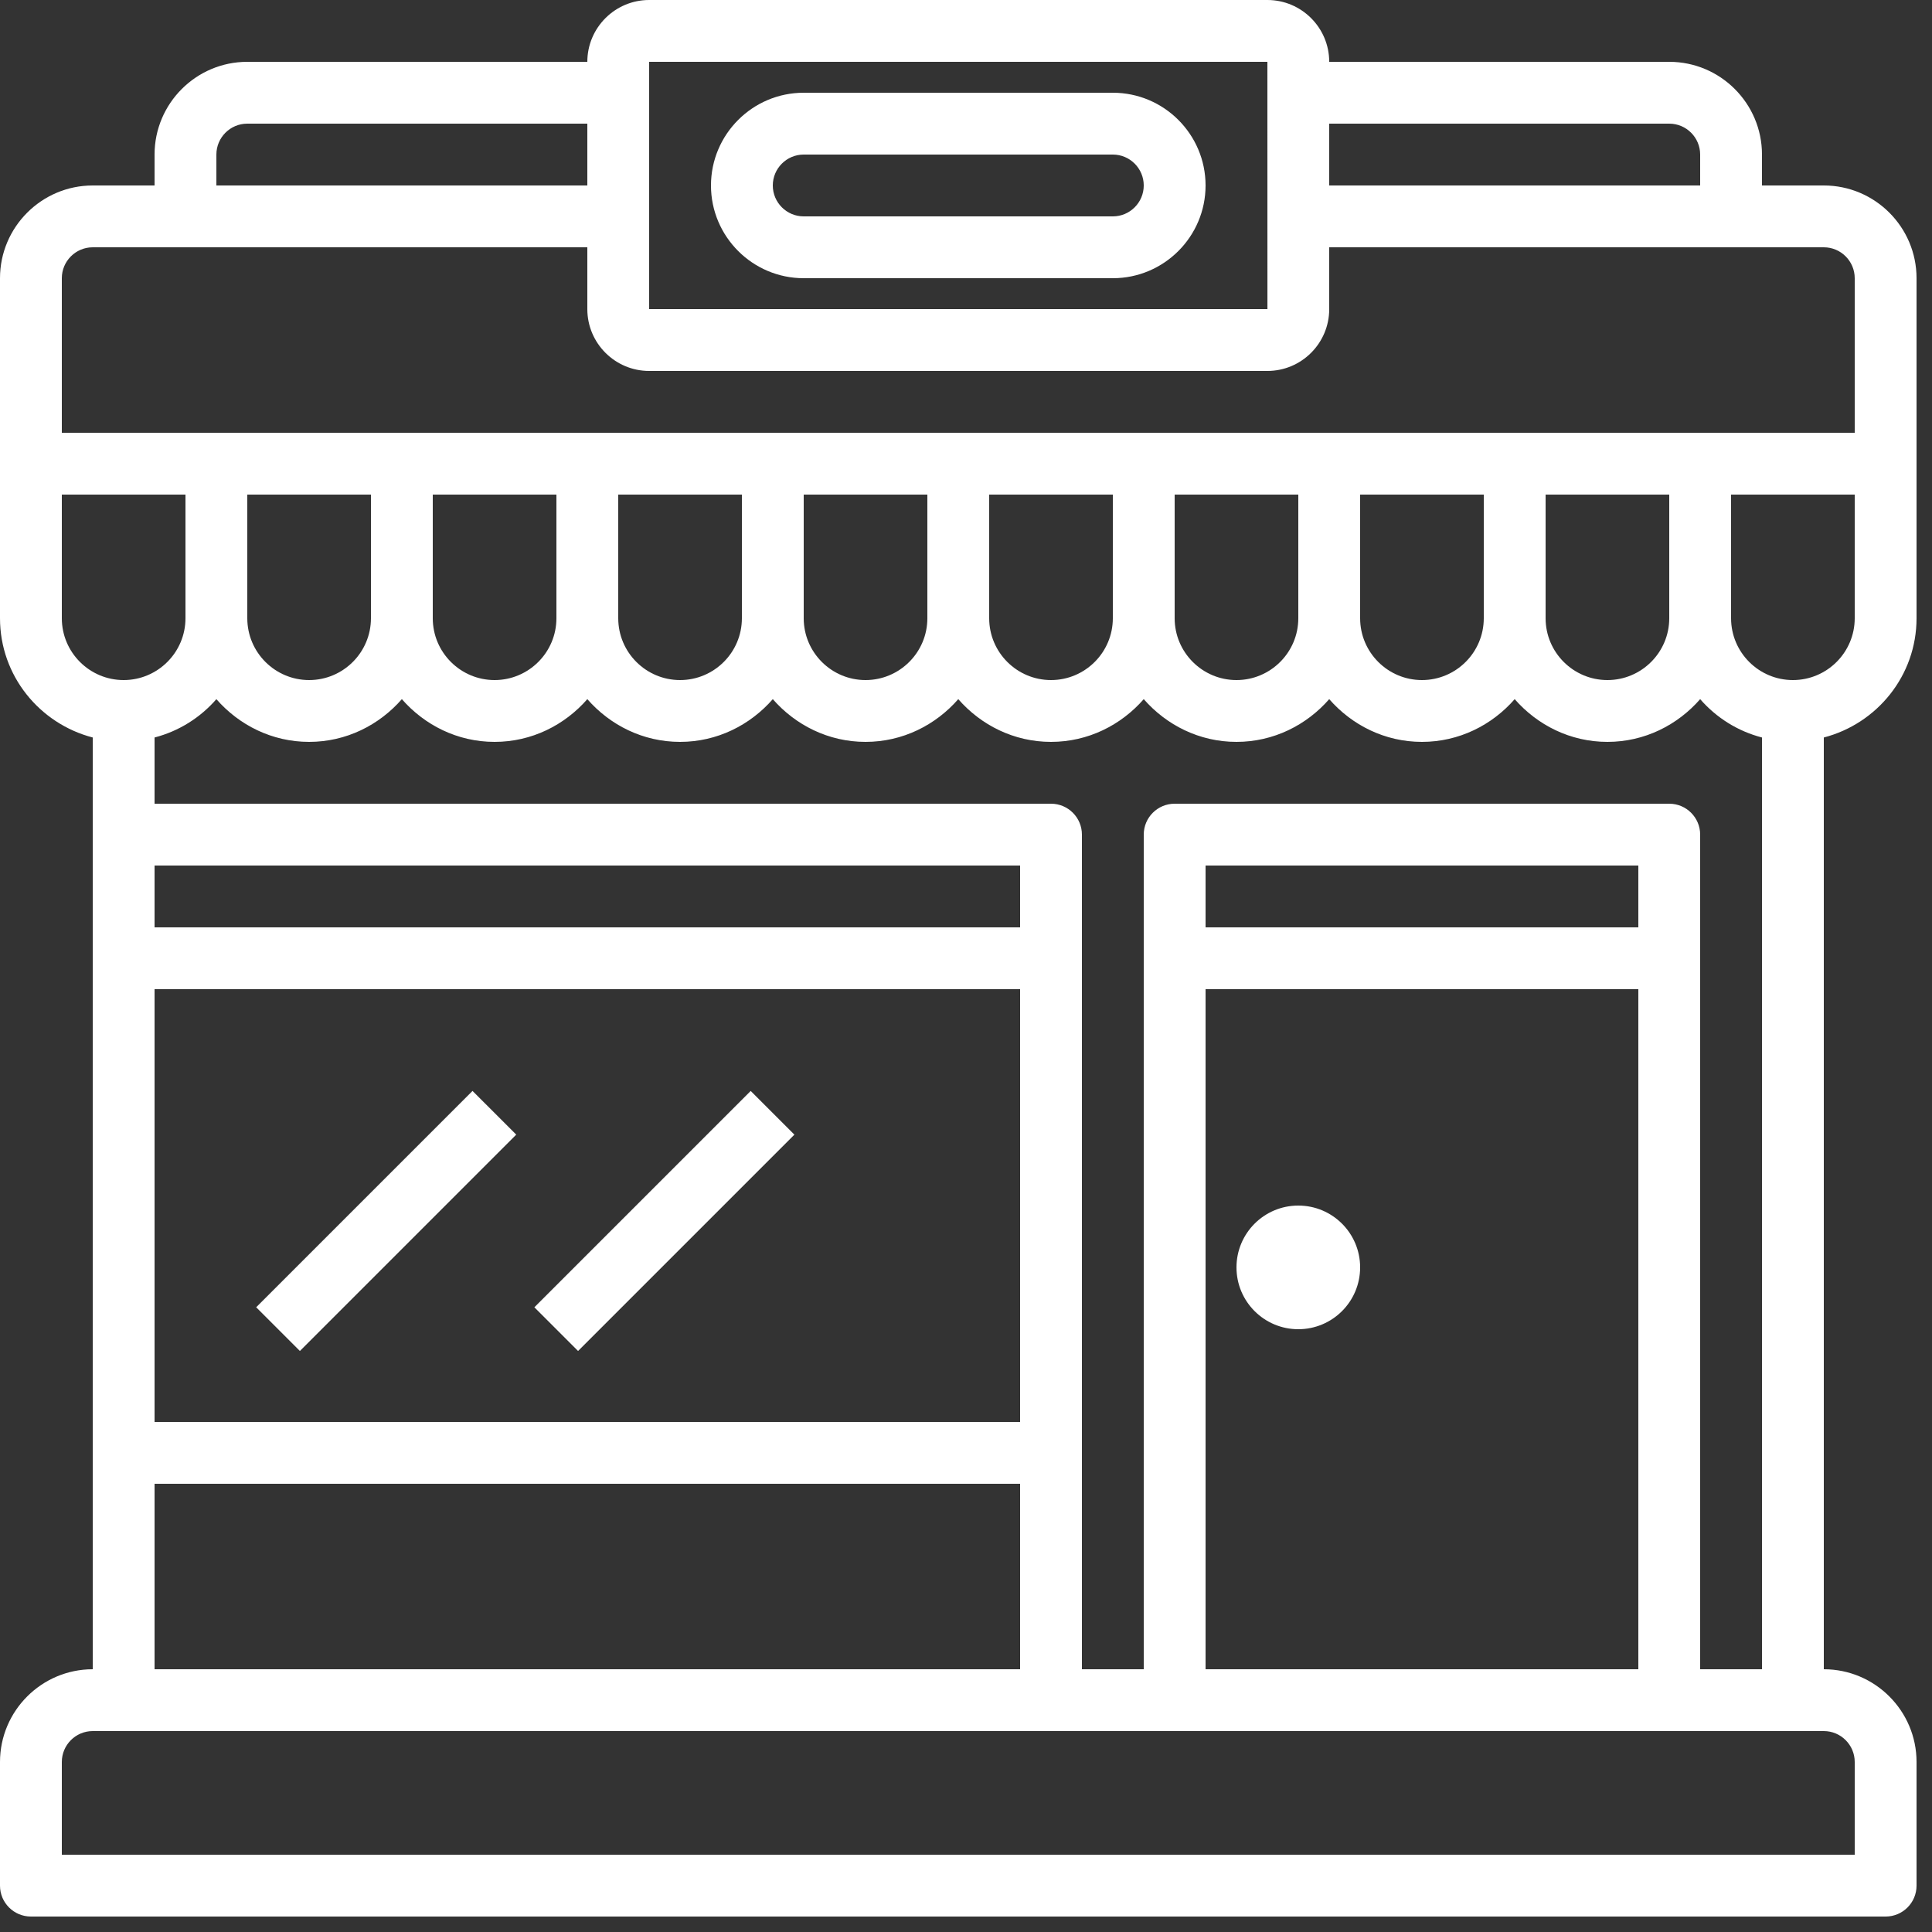 <svg xmlns="http://www.w3.org/2000/svg" width="99" height="99" viewBox="0 0 99 99">
    <rect x="0" y="0" width="99" height="99" fill="#333333" stroke="none"/>
    <g fill="none" fill-rule="evenodd">
        <g fill="#FFF" fill-rule="nonzero">
            <g transform="translate(-272 -1121) translate(272 1121)">
                <path d="M93.456 9.504h-3.168V7.92c0-2.62-2.132-4.752-4.752-4.752H68.112c0-1.747-1.42-3.168-3.168-3.168h-31.68c-1.747 0-3.168 1.42-3.168 3.168H12.672c-2.62 0-4.752 2.132-4.752 4.752v1.584H4.752C2.132 9.504 0 11.636 0 14.256V31.68c0 2.945 2.028 5.403 4.752 6.111v47.745C2.132 85.536 0 87.668 0 90.288v6.336c0 .876.71 1.584 1.584 1.584h95.04c.874 0 1.584-.708 1.584-1.584v-6.336c0-2.62-2.132-4.752-4.752-4.752V37.791c2.724-.708 4.752-3.166 4.752-6.111V14.256c0-2.62-2.132-4.752-4.752-4.752zm-7.92-3.168c.873 0 1.584.71 1.584 1.584v1.584H68.112V6.336h17.424zM33.264 3.168h31.68l.002 12.672H33.264V3.168zM11.088 7.92c0-.874.711-1.584 1.584-1.584h17.424v3.168H11.088V7.92zm-6.336 4.752h25.344v3.168c0 1.747 1.42 3.168 3.168 3.168h31.68c1.747 0 3.168-1.42 3.168-3.168v-3.168h25.344c.873 0 1.584.71 1.584 1.584v7.92H3.168v-7.92c0-.874.711-1.584 1.584-1.584zM79.2 25.344h6.336v6.336c0 1.747-1.42 3.168-3.168 3.168-1.747 0-3.168-1.42-3.168-3.168v-6.336zm-9.504 0h6.336v6.336c0 1.747-1.42 3.168-3.168 3.168-1.747 0-3.168-1.42-3.168-3.168v-6.336zm-9.504 0h6.336v6.336c0 1.747-1.42 3.168-3.168 3.168-1.747 0-3.168-1.42-3.168-3.168v-6.336zm-9.504 0h6.336v6.336c0 1.747-1.42 3.168-3.168 3.168-1.747 0-3.168-1.42-3.168-3.168v-6.336zm-9.504 0h6.336v6.336c0 1.747-1.42 3.168-3.168 3.168-1.747 0-3.168-1.42-3.168-3.168v-6.336zm-9.504 0h6.336v6.336c0 1.747-1.42 3.168-3.168 3.168-1.747 0-3.168-1.42-3.168-3.168v-6.336zm-9.504 0h6.336v6.336c0 1.747-1.42 3.168-3.168 3.168-1.747 0-3.168-1.42-3.168-3.168v-6.336zm-9.504 0h6.336v6.336c0 1.747-1.42 3.168-3.168 3.168-1.747 0-3.168-1.42-3.168-3.168v-6.336zM3.168 31.68v-6.336h6.336v6.336c0 1.747-1.42 3.168-3.168 3.168-1.747 0-3.168-1.42-3.168-3.168zM7.92 50.688h44.352v22.176H7.92V50.688zm44.352-3.168H7.92v-3.168h44.352v3.168zM7.92 76.032h44.352v9.504H7.92v-9.504zm87.12 14.256v4.752H3.168v-4.752c0-.874.711-1.584 1.584-1.584h88.704c.873 0 1.584.71 1.584 1.584zM83.952 47.52H61.776v-3.168h22.176v3.168zm-22.176 3.168h22.176v34.848H61.776V50.688zM87.12 85.536V42.768c0-.876-.71-1.584-1.584-1.584H60.192c-.874 0-1.584.708-1.584 1.584v42.768H55.44V42.768c0-.876-.71-1.584-1.584-1.584H7.92v-3.393c1.251-.325 2.343-1.018 3.168-1.964 1.163 1.33 2.851 2.189 4.752 2.189 1.9 0 3.59-.859 4.752-2.19 1.163 1.331 2.851 2.19 4.752 2.19 1.9 0 3.59-.859 4.752-2.19 1.163 1.331 2.851 2.19 4.752 2.19 1.9 0 3.59-.859 4.752-2.19 1.163 1.331 2.851 2.19 4.752 2.19 1.9 0 3.59-.859 4.752-2.19 1.163 1.331 2.851 2.19 4.752 2.19 1.9 0 3.59-.859 4.752-2.19 1.163 1.331 2.851 2.19 4.752 2.19 1.9 0 3.59-.859 4.752-2.19 1.163 1.331 2.851 2.19 4.752 2.19 1.9 0 3.59-.859 4.752-2.19 1.163 1.331 2.851 2.19 4.752 2.19 1.9 0 3.59-.859 4.752-2.19.825.947 1.917 1.64 3.168 1.965v47.745H87.12zm7.92-53.856c0 1.747-1.42 3.168-3.168 3.168-1.747 0-3.168-1.42-3.168-3.168v-6.336h6.336v6.336z"/>
                <path d="M11.951 60.98L27.629 60.98 27.629 64.148 11.951 64.148z" transform="rotate(-45 19.79 62.564)"/>
                <path d="M26.206 60.982L41.883 60.982 41.883 64.149 26.206 64.149z" transform="rotate(-45 34.044 62.565)"/>
                <path d="M57.024 4.752h-15.84c-2.62 0-4.752 2.132-4.752 4.752 0 2.62 2.132 4.752 4.752 4.752h15.84c2.62 0 4.752-2.132 4.752-4.752 0-2.62-2.132-4.752-4.752-4.752zm0 6.336h-15.84c-.873 0-1.584-.71-1.584-1.584 0-.874.711-1.584 1.584-1.584h15.84c.873 0 1.584.71 1.584 1.584 0 .874-.711 1.584-1.584 1.584z"/>
                <circle cx="66.528" cy="64.944" r="3.168"/>
            </g>
        </g>
    </g>
</svg>
